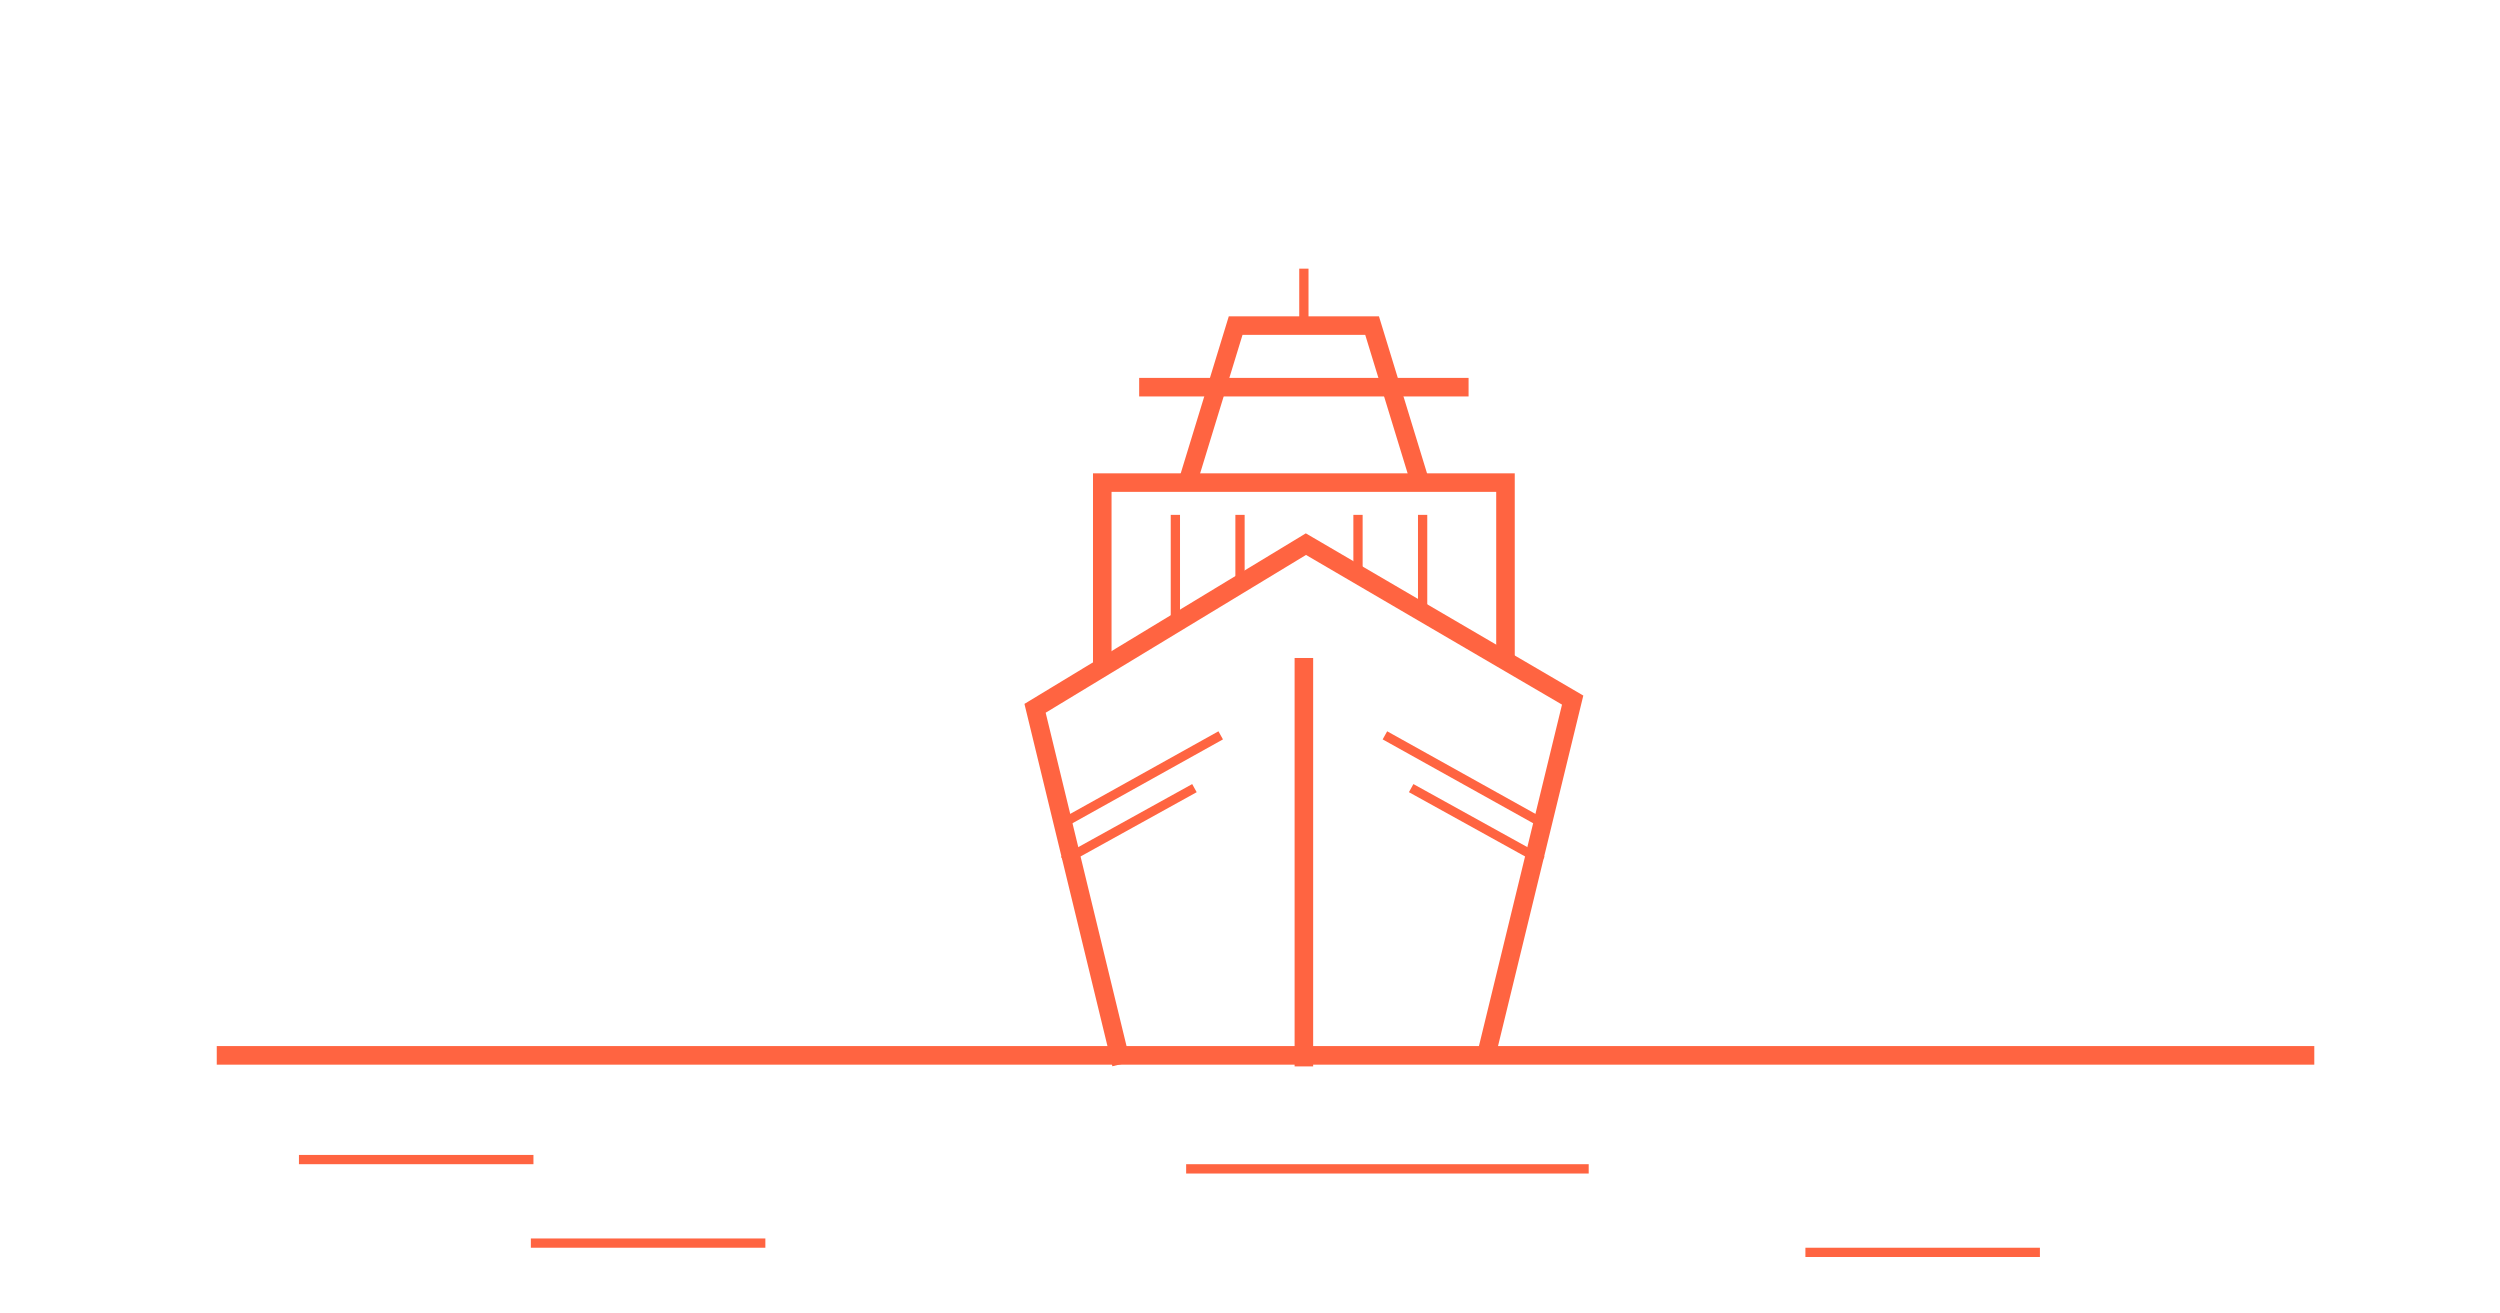 <svg xmlns="http://www.w3.org/2000/svg" xmlns:xlink="http://www.w3.org/1999/xlink" viewBox="0 0 269.5 141.5"><defs><radialGradient id="a" cx="7614.884" cy="16182.106" r="8.774" gradientTransform="matrix(-1.51 1 -.68 -.72 22630.712 4121.668)" gradientUnits="userSpaceOnUse"><stop offset="0" stop-color="#ff6441"/><stop offset="1" stop-color="#ff6441"/></radialGradient><radialGradient id="b" cx="7566.016" cy="16114.234" r="8.774" gradientTransform="matrix(1.51 1 .68 -.72 -22229.883 4121.668)" xlink:href="#a"/></defs><path fill="#ff6441" d="M114.378 88.289l16.97-9.456.487.873-16.97 9.457z"/><path fill="url(#a)" fill-rule="evenodd" d="M114.62 92.785l14.14-7.825"/><path fill="#ff6441" d="M114.378 92.348l14.14-7.825.485.875-14.14 7.825zM149.05 79.706l.487-.873 16.97 9.455-.486.874z"/><path fill="url(#b)" fill-rule="evenodd" d="M166.264 92.785l-14.14-7.825" data-name="Rectangle-11-Copy"/><path fill="#ff6441" d="M151.882 85.397l.484-.875 14.14 7.825-.484.875zM127.866 125.503h43.396v1h-43.396zM57.226 133.503h25.28v1h-25.28zM194.623 134.503h25.28v1h-25.28zM32.226 124.503h25.28v1h-25.28zM23.366 112.768h226.115v2H23.366z"/><path fill="#ff6441" d="M119.912 114.944l-9.477-39.065 30.333-18.384 29.913 17.487-9.482 38.968-1.943-.473 9.129-37.52-27.598-16.135-28.063 17.008 9.132 37.643-1.944.471z"/><path fill="#ff6441" d="M139.558 70.931h2v44.027h-2z"/><path fill="#ff6441" d="M163.291 71.714h-2V53.023h-41.466v18.58h-2v-20.58h45.466v20.691z"/><path fill="#ff6441" d="M126.205 55.504h1V66.79h-1zM133.173 55.504h1v6.972h-1zM152.859 55.504h1V66.79h-1zM145.892 55.504h1v6.972h-1zM152.226 52.608l-5.053-16.507h-13.23l-5.053 16.507-1.913-.585 5.486-17.922h16.189l5.487 17.922-1.913.585z"/><path fill="#ff6441" d="M122.802 40.737h35.511v2h-35.511zM140.058 28.961h1v5.977h-1z"/></svg>